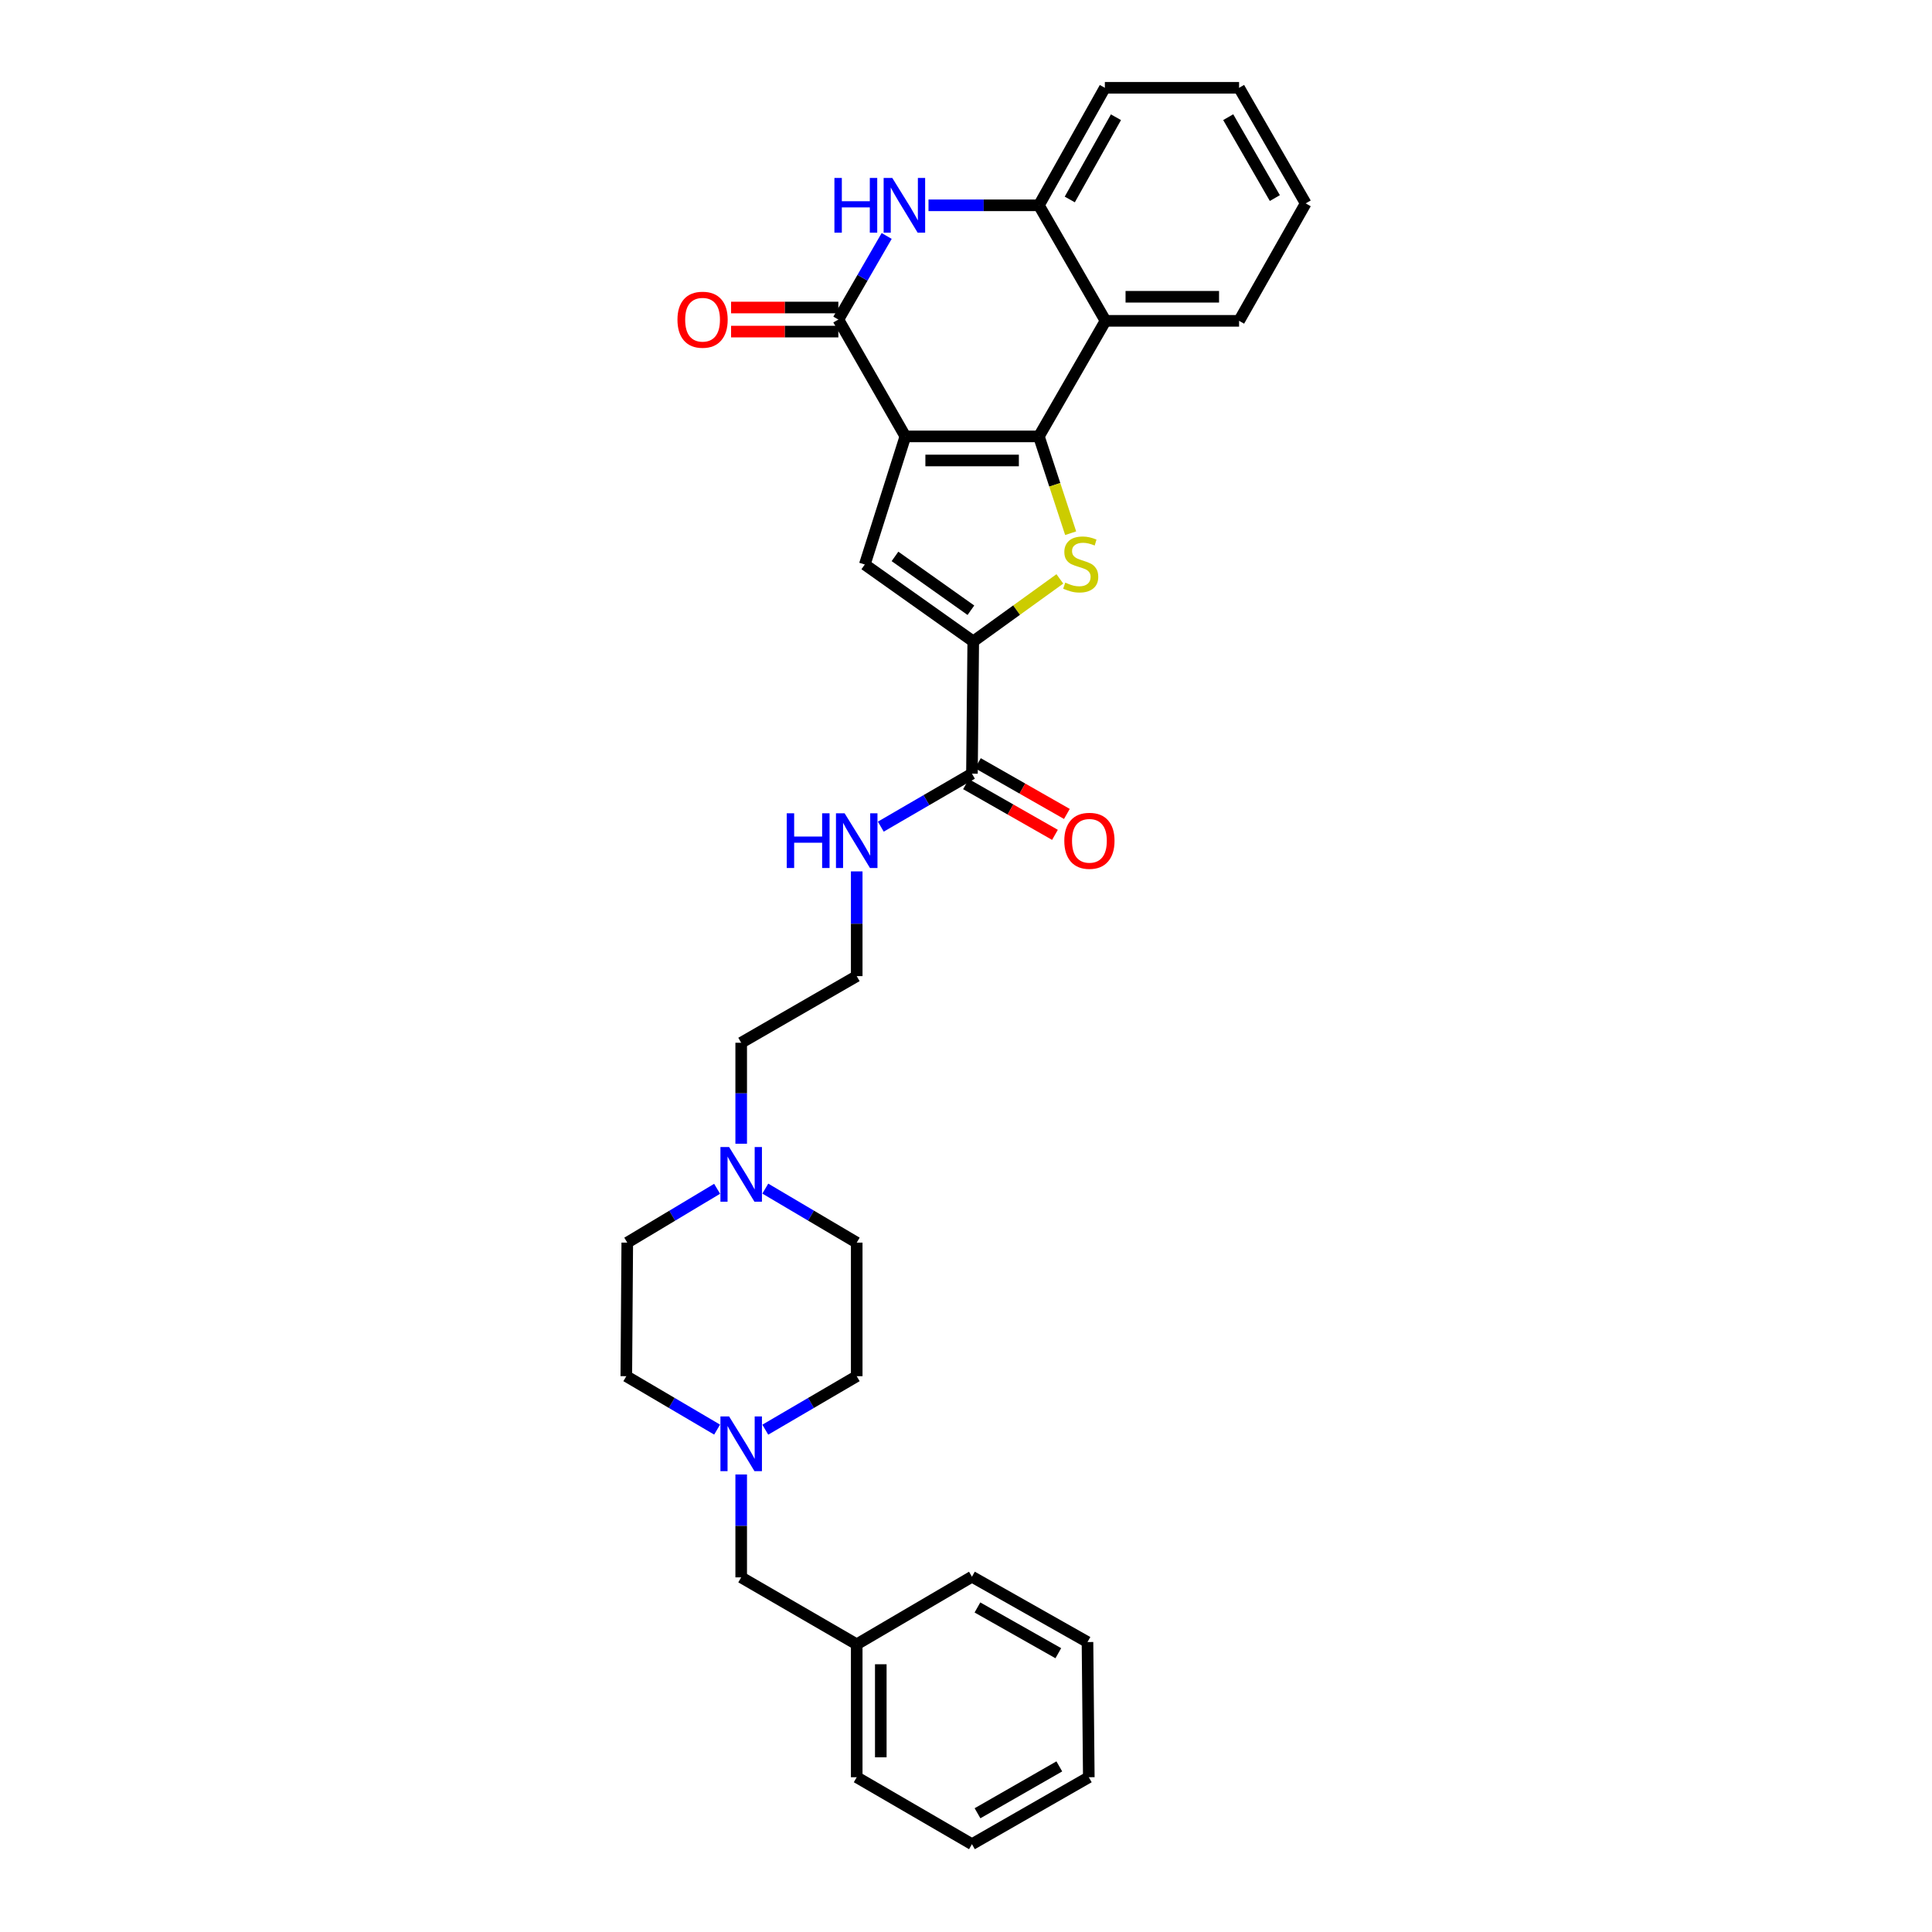 <?xml version='1.0' encoding='iso-8859-1'?>
<svg version='1.1' baseProfile='full'
              xmlns='http://www.w3.org/2000/svg'
                      xmlns:rdkit='http://www.rdkit.org/xml'
                      xmlns:xlink='http://www.w3.org/1999/xlink'
                  xml:space='preserve'
width='1000px' height='1000px' viewBox='0 0 1000 1000'>
<!-- END OF HEADER -->
<rect style='opacity:1.0;fill:#FFFFFF;stroke:none' width='1000' height='1000' x='0' y='0'> </rect>
<path class='bond-0' d='M 468.61,225.881 L 537.73,225.881' style='fill:none;fill-rule:evenodd;stroke:#000000;stroke-width:6px;stroke-linecap:butt;stroke-linejoin:miter;stroke-opacity:1' />
<path class='bond-0' d='M 478.978,238.34 L 527.362,238.34' style='fill:none;fill-rule:evenodd;stroke:#000000;stroke-width:6px;stroke-linecap:butt;stroke-linejoin:miter;stroke-opacity:1' />
<path class='bond-2' d='M 468.61,225.881 L 433.933,165.4' style='fill:none;fill-rule:evenodd;stroke:#000000;stroke-width:6px;stroke-linecap:butt;stroke-linejoin:miter;stroke-opacity:1' />
<path class='bond-3' d='M 468.61,225.881 L 447.617,292.191' style='fill:none;fill-rule:evenodd;stroke:#000000;stroke-width:6px;stroke-linecap:butt;stroke-linejoin:miter;stroke-opacity:1' />
<path class='bond-1' d='M 537.73,225.881 L 545.951,250.935' style='fill:none;fill-rule:evenodd;stroke:#000000;stroke-width:6px;stroke-linecap:butt;stroke-linejoin:miter;stroke-opacity:1' />
<path class='bond-1' d='M 545.951,250.935 L 554.171,275.989' style='fill:none;fill-rule:evenodd;stroke:#CCCC00;stroke-width:6px;stroke-linecap:butt;stroke-linejoin:miter;stroke-opacity:1' />
<path class='bond-6' d='M 537.73,225.881 L 572.214,166.064' style='fill:none;fill-rule:evenodd;stroke:#000000;stroke-width:6px;stroke-linecap:butt;stroke-linejoin:miter;stroke-opacity:1' />
<path class='bond-31' d='M 548.579,299.636 L 526.165,315.813' style='fill:none;fill-rule:evenodd;stroke:#CCCC00;stroke-width:6px;stroke-linecap:butt;stroke-linejoin:miter;stroke-opacity:1' />
<path class='bond-31' d='M 526.165,315.813 L 503.752,331.991' style='fill:none;fill-rule:evenodd;stroke:#000000;stroke-width:6px;stroke-linecap:butt;stroke-linejoin:miter;stroke-opacity:1' />
<path class='bond-5' d='M 433.933,165.4 L 446.436,143.768' style='fill:none;fill-rule:evenodd;stroke:#000000;stroke-width:6px;stroke-linecap:butt;stroke-linejoin:miter;stroke-opacity:1' />
<path class='bond-5' d='M 446.436,143.768 L 458.94,122.136' style='fill:none;fill-rule:evenodd;stroke:#0000FF;stroke-width:6px;stroke-linecap:butt;stroke-linejoin:miter;stroke-opacity:1' />
<path class='bond-11' d='M 433.933,159.171 L 406.17,159.171' style='fill:none;fill-rule:evenodd;stroke:#000000;stroke-width:6px;stroke-linecap:butt;stroke-linejoin:miter;stroke-opacity:1' />
<path class='bond-11' d='M 406.17,159.171 L 378.407,159.171' style='fill:none;fill-rule:evenodd;stroke:#FF0000;stroke-width:6px;stroke-linecap:butt;stroke-linejoin:miter;stroke-opacity:1' />
<path class='bond-11' d='M 433.933,171.629 L 406.17,171.629' style='fill:none;fill-rule:evenodd;stroke:#000000;stroke-width:6px;stroke-linecap:butt;stroke-linejoin:miter;stroke-opacity:1' />
<path class='bond-11' d='M 406.17,171.629 L 378.407,171.629' style='fill:none;fill-rule:evenodd;stroke:#FF0000;stroke-width:6px;stroke-linecap:butt;stroke-linejoin:miter;stroke-opacity:1' />
<path class='bond-4' d='M 447.617,292.191 L 503.752,331.991' style='fill:none;fill-rule:evenodd;stroke:#000000;stroke-width:6px;stroke-linecap:butt;stroke-linejoin:miter;stroke-opacity:1' />
<path class='bond-4' d='M 463.243,287.997 L 502.537,315.857' style='fill:none;fill-rule:evenodd;stroke:#000000;stroke-width:6px;stroke-linecap:butt;stroke-linejoin:miter;stroke-opacity:1' />
<path class='bond-8' d='M 503.752,331.991 L 503.08,400.453' style='fill:none;fill-rule:evenodd;stroke:#000000;stroke-width:6px;stroke-linecap:butt;stroke-linejoin:miter;stroke-opacity:1' />
<path class='bond-7' d='M 480.592,106.268 L 509.161,106.268' style='fill:none;fill-rule:evenodd;stroke:#0000FF;stroke-width:6px;stroke-linecap:butt;stroke-linejoin:miter;stroke-opacity:1' />
<path class='bond-7' d='M 509.161,106.268 L 537.73,106.268' style='fill:none;fill-rule:evenodd;stroke:#000000;stroke-width:6px;stroke-linecap:butt;stroke-linejoin:miter;stroke-opacity:1' />
<path class='bond-19' d='M 572.214,166.064 L 641.347,166.064' style='fill:none;fill-rule:evenodd;stroke:#000000;stroke-width:6px;stroke-linecap:butt;stroke-linejoin:miter;stroke-opacity:1' />
<path class='bond-19' d='M 582.584,153.605 L 630.977,153.605' style='fill:none;fill-rule:evenodd;stroke:#000000;stroke-width:6px;stroke-linecap:butt;stroke-linejoin:miter;stroke-opacity:1' />
<path class='bond-32' d='M 572.214,166.064 L 537.73,106.268' style='fill:none;fill-rule:evenodd;stroke:#000000;stroke-width:6px;stroke-linecap:butt;stroke-linejoin:miter;stroke-opacity:1' />
<path class='bond-23' d='M 537.73,106.268 L 571.875,45.455' style='fill:none;fill-rule:evenodd;stroke:#000000;stroke-width:6px;stroke-linecap:butt;stroke-linejoin:miter;stroke-opacity:1' />
<path class='bond-23' d='M 553.715,103.246 L 577.617,60.676' style='fill:none;fill-rule:evenodd;stroke:#000000;stroke-width:6px;stroke-linecap:butt;stroke-linejoin:miter;stroke-opacity:1' />
<path class='bond-12' d='M 499.995,405.864 L 523.02,418.992' style='fill:none;fill-rule:evenodd;stroke:#000000;stroke-width:6px;stroke-linecap:butt;stroke-linejoin:miter;stroke-opacity:1' />
<path class='bond-12' d='M 523.02,418.992 L 546.045,432.119' style='fill:none;fill-rule:evenodd;stroke:#FF0000;stroke-width:6px;stroke-linecap:butt;stroke-linejoin:miter;stroke-opacity:1' />
<path class='bond-12' d='M 506.166,395.041 L 529.191,408.168' style='fill:none;fill-rule:evenodd;stroke:#000000;stroke-width:6px;stroke-linecap:butt;stroke-linejoin:miter;stroke-opacity:1' />
<path class='bond-12' d='M 529.191,408.168 L 552.216,421.295' style='fill:none;fill-rule:evenodd;stroke:#FF0000;stroke-width:6px;stroke-linecap:butt;stroke-linejoin:miter;stroke-opacity:1' />
<path class='bond-13' d='M 503.08,400.453 L 479.49,414.162' style='fill:none;fill-rule:evenodd;stroke:#000000;stroke-width:6px;stroke-linecap:butt;stroke-linejoin:miter;stroke-opacity:1' />
<path class='bond-13' d='M 479.49,414.162 L 455.901,427.872' style='fill:none;fill-rule:evenodd;stroke:#0000FF;stroke-width:6px;stroke-linecap:butt;stroke-linejoin:miter;stroke-opacity:1' />
<path class='bond-9' d='M 371.175,739.964 L 347.676,726.14' style='fill:none;fill-rule:evenodd;stroke:#0000FF;stroke-width:6px;stroke-linecap:butt;stroke-linejoin:miter;stroke-opacity:1' />
<path class='bond-9' d='M 347.676,726.14 L 324.176,712.315' style='fill:none;fill-rule:evenodd;stroke:#000000;stroke-width:6px;stroke-linecap:butt;stroke-linejoin:miter;stroke-opacity:1' />
<path class='bond-14' d='M 383.64,763.186 L 383.64,789.815' style='fill:none;fill-rule:evenodd;stroke:#0000FF;stroke-width:6px;stroke-linecap:butt;stroke-linejoin:miter;stroke-opacity:1' />
<path class='bond-14' d='M 383.64,789.815 L 383.64,816.444' style='fill:none;fill-rule:evenodd;stroke:#000000;stroke-width:6px;stroke-linecap:butt;stroke-linejoin:miter;stroke-opacity:1' />
<path class='bond-34' d='M 396.112,740.001 L 419.774,726.158' style='fill:none;fill-rule:evenodd;stroke:#0000FF;stroke-width:6px;stroke-linecap:butt;stroke-linejoin:miter;stroke-opacity:1' />
<path class='bond-34' d='M 419.774,726.158 L 443.436,712.315' style='fill:none;fill-rule:evenodd;stroke:#000000;stroke-width:6px;stroke-linecap:butt;stroke-linejoin:miter;stroke-opacity:1' />
<path class='bond-10' d='M 383.64,591.99 L 383.64,565.86' style='fill:none;fill-rule:evenodd;stroke:#0000FF;stroke-width:6px;stroke-linecap:butt;stroke-linejoin:miter;stroke-opacity:1' />
<path class='bond-10' d='M 383.64,565.86 L 383.64,539.73' style='fill:none;fill-rule:evenodd;stroke:#000000;stroke-width:6px;stroke-linecap:butt;stroke-linejoin:miter;stroke-opacity:1' />
<path class='bond-17' d='M 396.116,615.224 L 419.776,629.203' style='fill:none;fill-rule:evenodd;stroke:#0000FF;stroke-width:6px;stroke-linecap:butt;stroke-linejoin:miter;stroke-opacity:1' />
<path class='bond-17' d='M 419.776,629.203 L 443.436,643.181' style='fill:none;fill-rule:evenodd;stroke:#000000;stroke-width:6px;stroke-linecap:butt;stroke-linejoin:miter;stroke-opacity:1' />
<path class='bond-18' d='M 371.181,615.318 L 347.928,629.25' style='fill:none;fill-rule:evenodd;stroke:#0000FF;stroke-width:6px;stroke-linecap:butt;stroke-linejoin:miter;stroke-opacity:1' />
<path class='bond-18' d='M 347.928,629.25 L 324.674,643.181' style='fill:none;fill-rule:evenodd;stroke:#000000;stroke-width:6px;stroke-linecap:butt;stroke-linejoin:miter;stroke-opacity:1' />
<path class='bond-21' d='M 443.436,451.029 L 443.436,478.135' style='fill:none;fill-rule:evenodd;stroke:#0000FF;stroke-width:6px;stroke-linecap:butt;stroke-linejoin:miter;stroke-opacity:1' />
<path class='bond-21' d='M 443.436,478.135 L 443.436,505.24' style='fill:none;fill-rule:evenodd;stroke:#000000;stroke-width:6px;stroke-linecap:butt;stroke-linejoin:miter;stroke-opacity:1' />
<path class='bond-20' d='M 383.64,816.444 L 443.436,851.094' style='fill:none;fill-rule:evenodd;stroke:#000000;stroke-width:6px;stroke-linecap:butt;stroke-linejoin:miter;stroke-opacity:1' />
<path class='bond-15' d='M 443.436,712.315 L 443.436,643.181' style='fill:none;fill-rule:evenodd;stroke:#000000;stroke-width:6px;stroke-linecap:butt;stroke-linejoin:miter;stroke-opacity:1' />
<path class='bond-16' d='M 324.176,712.315 L 324.674,643.181' style='fill:none;fill-rule:evenodd;stroke:#000000;stroke-width:6px;stroke-linecap:butt;stroke-linejoin:miter;stroke-opacity:1' />
<path class='bond-26' d='M 641.347,166.064 L 675.824,105.272' style='fill:none;fill-rule:evenodd;stroke:#000000;stroke-width:6px;stroke-linecap:butt;stroke-linejoin:miter;stroke-opacity:1' />
<path class='bond-24' d='M 443.436,851.094 L 443.436,919.896' style='fill:none;fill-rule:evenodd;stroke:#000000;stroke-width:6px;stroke-linecap:butt;stroke-linejoin:miter;stroke-opacity:1' />
<path class='bond-24' d='M 455.895,861.415 L 455.895,909.575' style='fill:none;fill-rule:evenodd;stroke:#000000;stroke-width:6px;stroke-linecap:butt;stroke-linejoin:miter;stroke-opacity:1' />
<path class='bond-25' d='M 443.436,851.094 L 503.08,816.105' style='fill:none;fill-rule:evenodd;stroke:#000000;stroke-width:6px;stroke-linecap:butt;stroke-linejoin:miter;stroke-opacity:1' />
<path class='bond-22' d='M 443.436,505.24 L 383.64,539.73' style='fill:none;fill-rule:evenodd;stroke:#000000;stroke-width:6px;stroke-linecap:butt;stroke-linejoin:miter;stroke-opacity:1' />
<path class='bond-27' d='M 571.875,45.455 L 641.347,45.455' style='fill:none;fill-rule:evenodd;stroke:#000000;stroke-width:6px;stroke-linecap:butt;stroke-linejoin:miter;stroke-opacity:1' />
<path class='bond-29' d='M 443.436,919.896 L 503.08,954.545' style='fill:none;fill-rule:evenodd;stroke:#000000;stroke-width:6px;stroke-linecap:butt;stroke-linejoin:miter;stroke-opacity:1' />
<path class='bond-28' d='M 503.08,816.105 L 562.883,849.925' style='fill:none;fill-rule:evenodd;stroke:#000000;stroke-width:6px;stroke-linecap:butt;stroke-linejoin:miter;stroke-opacity:1' />
<path class='bond-28' d='M 505.918,832.023 L 547.78,855.697' style='fill:none;fill-rule:evenodd;stroke:#000000;stroke-width:6px;stroke-linecap:butt;stroke-linejoin:miter;stroke-opacity:1' />
<path class='bond-33' d='M 675.824,105.272 L 641.347,45.455' style='fill:none;fill-rule:evenodd;stroke:#000000;stroke-width:6px;stroke-linecap:butt;stroke-linejoin:miter;stroke-opacity:1' />
<path class='bond-33' d='M 659.858,102.521 L 635.724,60.649' style='fill:none;fill-rule:evenodd;stroke:#000000;stroke-width:6px;stroke-linecap:butt;stroke-linejoin:miter;stroke-opacity:1' />
<path class='bond-30' d='M 562.883,849.925 L 563.562,919.896' style='fill:none;fill-rule:evenodd;stroke:#000000;stroke-width:6px;stroke-linecap:butt;stroke-linejoin:miter;stroke-opacity:1' />
<path class='bond-35' d='M 503.08,954.545 L 563.562,919.896' style='fill:none;fill-rule:evenodd;stroke:#000000;stroke-width:6px;stroke-linecap:butt;stroke-linejoin:miter;stroke-opacity:1' />
<path class='bond-35' d='M 505.959,938.537 L 548.296,914.283' style='fill:none;fill-rule:evenodd;stroke:#000000;stroke-width:6px;stroke-linecap:butt;stroke-linejoin:miter;stroke-opacity:1' />
<path  class='atom-2' d='M 551.374 301.565
Q 551.694 301.685, 553.014 302.245
Q 554.334 302.805, 555.774 303.165
Q 557.254 303.485, 558.694 303.485
Q 561.374 303.485, 562.934 302.205
Q 564.494 300.885, 564.494 298.605
Q 564.494 297.045, 563.694 296.085
Q 562.934 295.125, 561.734 294.605
Q 560.534 294.085, 558.534 293.485
Q 556.014 292.725, 554.494 292.005
Q 553.014 291.285, 551.934 289.765
Q 550.894 288.245, 550.894 285.685
Q 550.894 282.125, 553.294 279.925
Q 555.734 277.725, 560.534 277.725
Q 563.814 277.725, 567.534 279.285
L 566.614 282.365
Q 563.214 280.965, 560.654 280.965
Q 557.894 280.965, 556.374 282.125
Q 554.854 283.245, 554.894 285.205
Q 554.894 286.725, 555.654 287.645
Q 556.454 288.565, 557.574 289.085
Q 558.734 289.605, 560.654 290.205
Q 563.214 291.005, 564.734 291.805
Q 566.254 292.605, 567.334 294.245
Q 568.454 295.845, 568.454 298.605
Q 568.454 302.525, 565.814 304.645
Q 563.214 306.725, 558.854 306.725
Q 556.334 306.725, 554.414 306.165
Q 552.534 305.645, 550.294 304.725
L 551.374 301.565
' fill='#CCCC00'/>
<path  class='atom-6' d='M 431.892 92.108
L 435.732 92.108
L 435.732 104.148
L 450.212 104.148
L 450.212 92.108
L 454.052 92.108
L 454.052 120.428
L 450.212 120.428
L 450.212 107.348
L 435.732 107.348
L 435.732 120.428
L 431.892 120.428
L 431.892 92.108
' fill='#0000FF'/>
<path  class='atom-6' d='M 461.852 92.108
L 471.132 107.108
Q 472.052 108.588, 473.532 111.268
Q 475.012 113.948, 475.092 114.108
L 475.092 92.108
L 478.852 92.108
L 478.852 120.428
L 474.972 120.428
L 465.012 104.028
Q 463.852 102.108, 462.612 99.908
Q 461.412 97.708, 461.052 97.028
L 461.052 120.428
L 457.372 120.428
L 457.372 92.108
L 461.852 92.108
' fill='#0000FF'/>
<path  class='atom-10' d='M 377.38 733.137
L 386.66 748.137
Q 387.58 749.617, 389.06 752.297
Q 390.54 754.977, 390.62 755.137
L 390.62 733.137
L 394.38 733.137
L 394.38 761.457
L 390.5 761.457
L 380.54 745.057
Q 379.38 743.137, 378.14 740.937
Q 376.94 738.737, 376.58 738.057
L 376.58 761.457
L 372.9 761.457
L 372.9 733.137
L 377.38 733.137
' fill='#0000FF'/>
<path  class='atom-11' d='M 377.38 593.693
L 386.66 608.693
Q 387.58 610.173, 389.06 612.853
Q 390.54 615.533, 390.62 615.693
L 390.62 593.693
L 394.38 593.693
L 394.38 622.013
L 390.5 622.013
L 380.54 605.613
Q 379.38 603.693, 378.14 601.493
Q 376.94 599.293, 376.58 598.613
L 376.58 622.013
L 372.9 622.013
L 372.9 593.693
L 377.38 593.693
' fill='#0000FF'/>
<path  class='atom-12' d='M 350.65 165.48
Q 350.65 158.68, 354.01 154.88
Q 357.37 151.08, 363.65 151.08
Q 369.93 151.08, 373.29 154.88
Q 376.65 158.68, 376.65 165.48
Q 376.65 172.36, 373.25 176.28
Q 369.85 180.16, 363.65 180.16
Q 357.41 180.16, 354.01 176.28
Q 350.65 172.4, 350.65 165.48
M 363.65 176.96
Q 367.97 176.96, 370.29 174.08
Q 372.65 171.16, 372.65 165.48
Q 372.65 159.92, 370.29 157.12
Q 367.97 154.28, 363.65 154.28
Q 359.33 154.28, 356.97 157.08
Q 354.65 159.88, 354.65 165.48
Q 354.65 171.2, 356.97 174.08
Q 359.33 176.96, 363.65 176.96
' fill='#FF0000'/>
<path  class='atom-13' d='M 550.88 435.196
Q 550.88 428.396, 554.24 424.596
Q 557.6 420.796, 563.88 420.796
Q 570.16 420.796, 573.52 424.596
Q 576.88 428.396, 576.88 435.196
Q 576.88 442.076, 573.48 445.996
Q 570.08 449.876, 563.88 449.876
Q 557.64 449.876, 554.24 445.996
Q 550.88 442.116, 550.88 435.196
M 563.88 446.676
Q 568.2 446.676, 570.52 443.796
Q 572.88 440.876, 572.88 435.196
Q 572.88 429.636, 570.52 426.836
Q 568.2 423.996, 563.88 423.996
Q 559.56 423.996, 557.2 426.796
Q 554.88 429.596, 554.88 435.196
Q 554.88 440.916, 557.2 443.796
Q 559.56 446.676, 563.88 446.676
' fill='#FF0000'/>
<path  class='atom-14' d='M 407.216 420.956
L 411.056 420.956
L 411.056 432.996
L 425.536 432.996
L 425.536 420.956
L 429.376 420.956
L 429.376 449.276
L 425.536 449.276
L 425.536 436.196
L 411.056 436.196
L 411.056 449.276
L 407.216 449.276
L 407.216 420.956
' fill='#0000FF'/>
<path  class='atom-14' d='M 437.176 420.956
L 446.456 435.956
Q 447.376 437.436, 448.856 440.116
Q 450.336 442.796, 450.416 442.956
L 450.416 420.956
L 454.176 420.956
L 454.176 449.276
L 450.296 449.276
L 440.336 432.876
Q 439.176 430.956, 437.936 428.756
Q 436.736 426.556, 436.376 425.876
L 436.376 449.276
L 432.696 449.276
L 432.696 420.956
L 437.176 420.956
' fill='#0000FF'/>
</svg>
